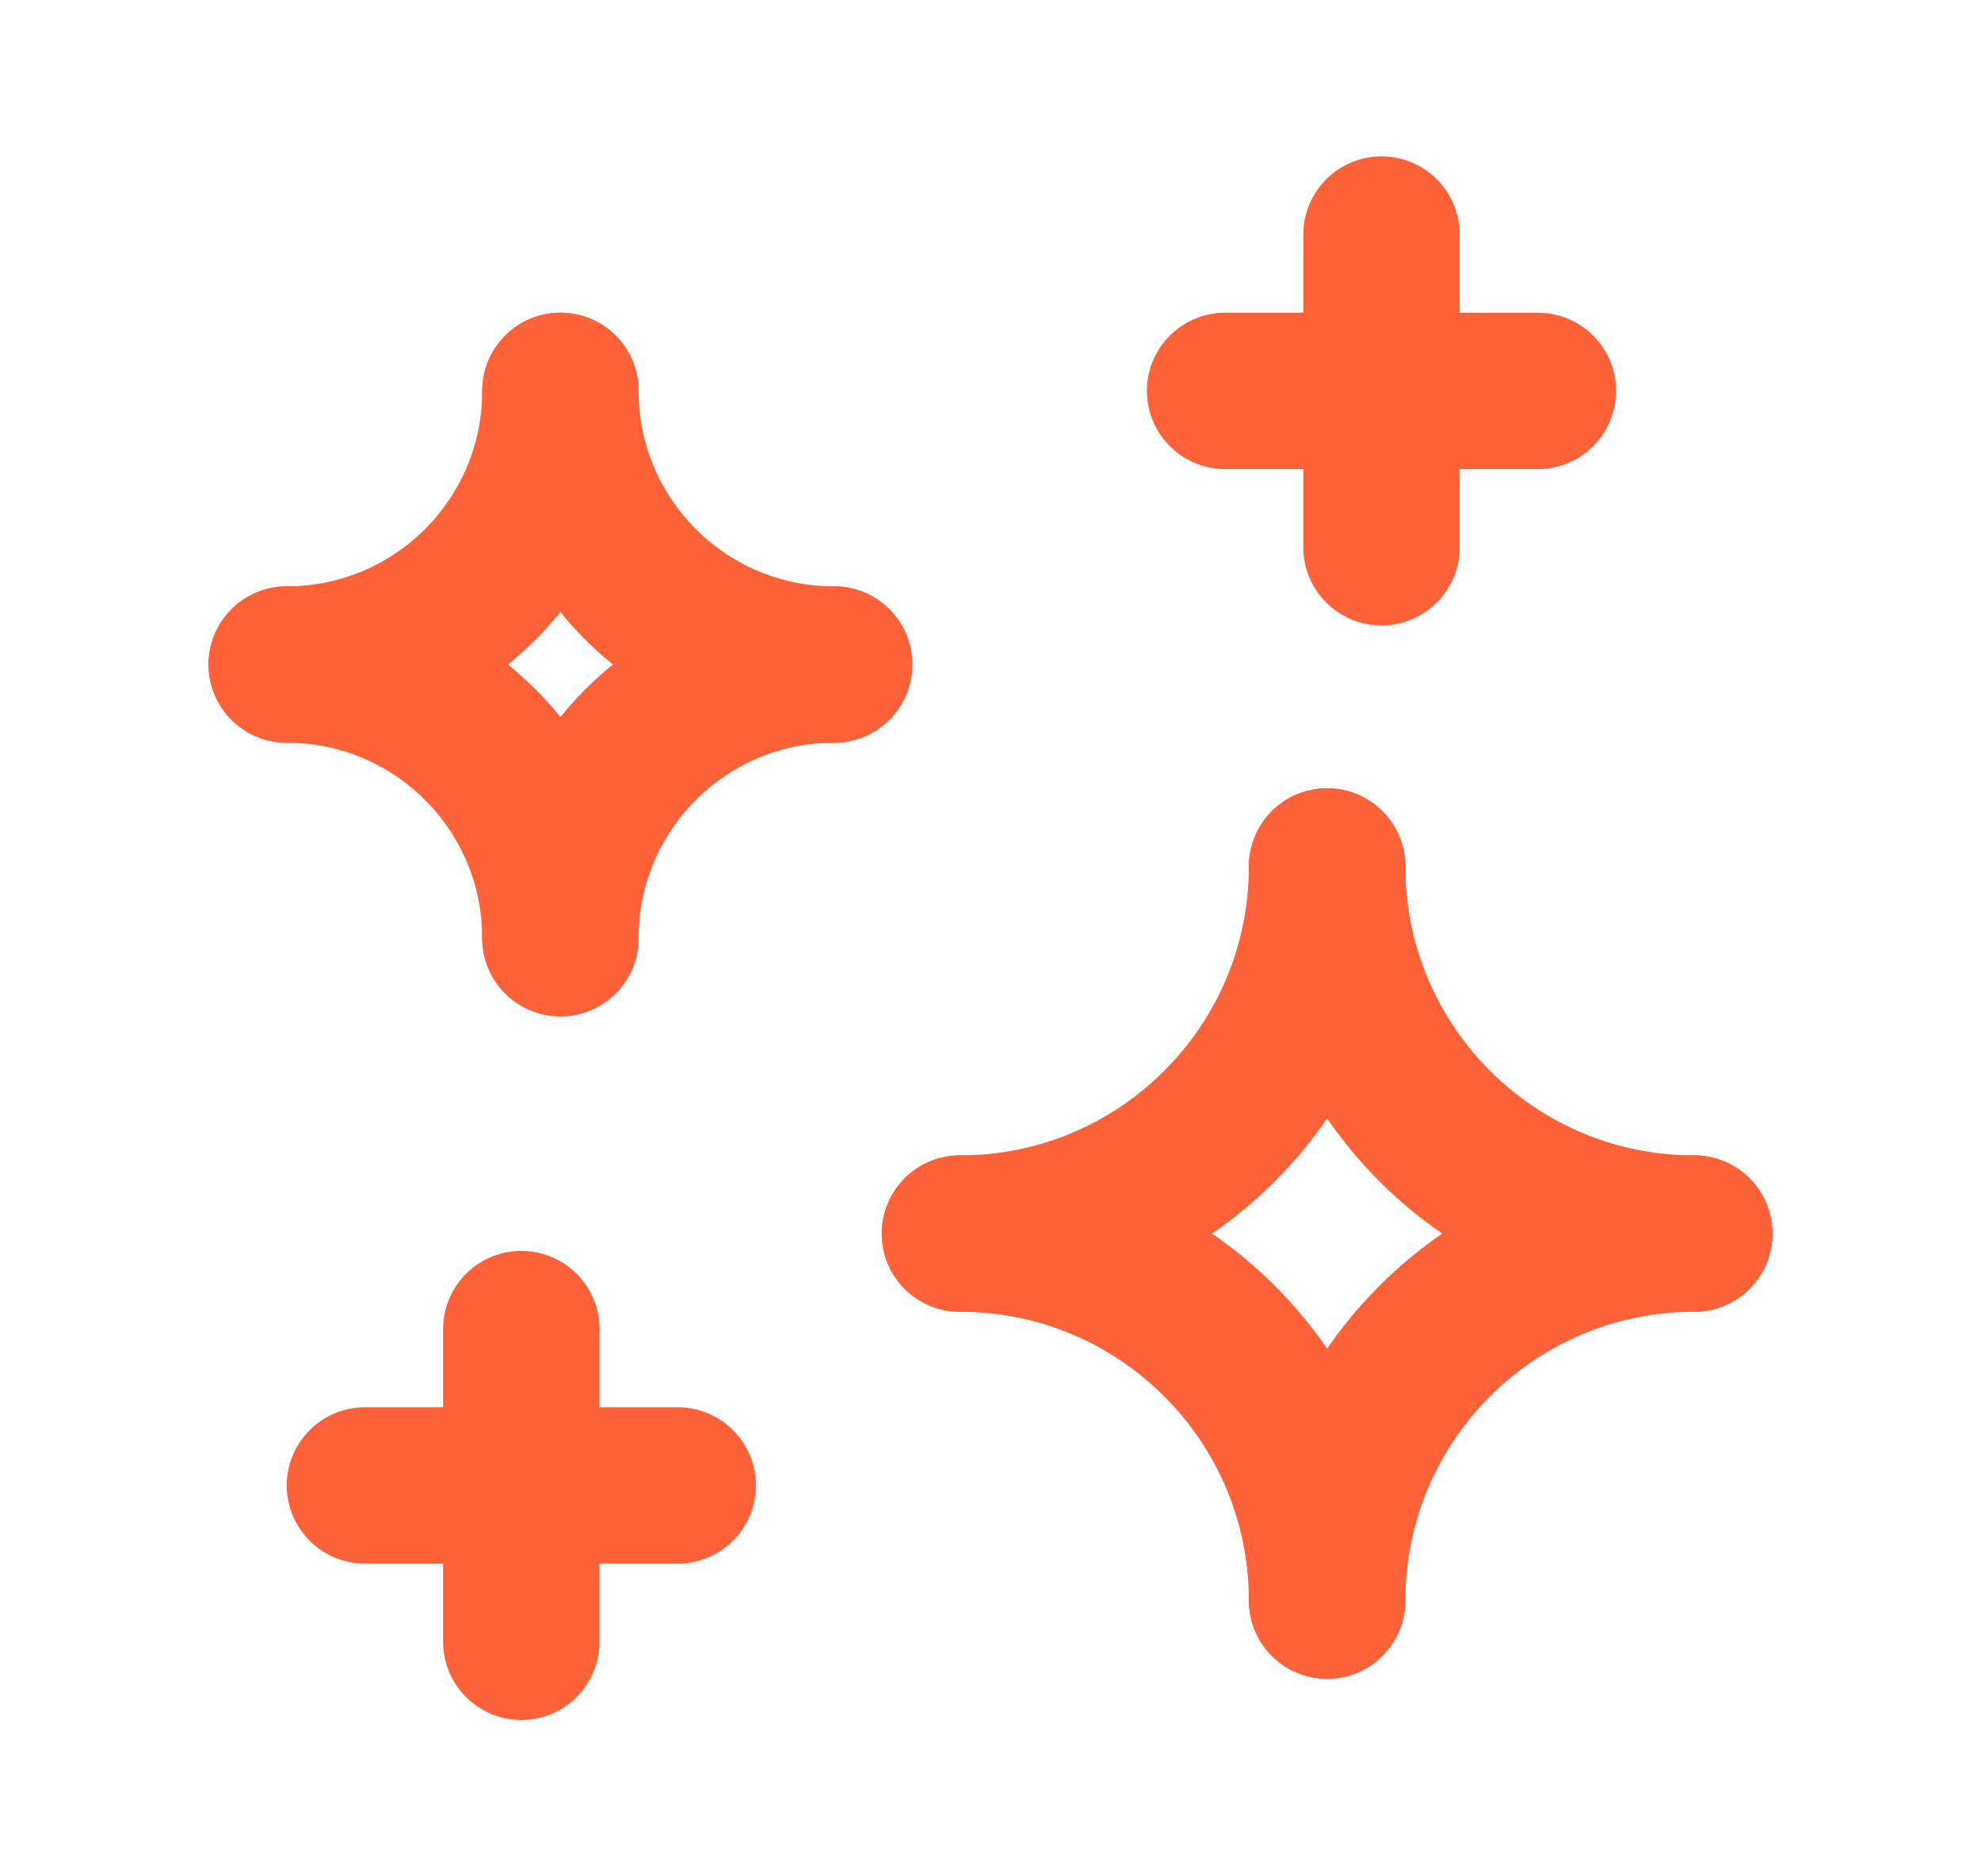 <?xml version="1.0" encoding="UTF-8"?>
<svg xmlns="http://www.w3.org/2000/svg" width="19" height="18" viewBox="0 0 19 18" fill="none">
  <path d="M5 12.75V15.75" stroke="#FF6138" stroke-width="1.5" stroke-linecap="round" stroke-linejoin="round"></path>
  <path d="M3.5 14.25H6.5" stroke="#FF6138" stroke-width="1.5" stroke-linecap="round" stroke-linejoin="round"></path>
  <path d="M13.25 2.25V5.25" stroke="#FF6138" stroke-width="1.5" stroke-linecap="round" stroke-linejoin="round"></path>
  <path d="M11.75 3.75H14.75" stroke="#FF6138" stroke-width="1.5" stroke-linecap="round" stroke-linejoin="round"></path>
  <path d="M5.375 3.75C5.375 5.2 6.55 6.375 8 6.375" stroke="#FF6138" stroke-width="1.5" stroke-linecap="round" stroke-linejoin="round"></path>
  <path d="M8 6.375C6.55 6.375 5.375 7.55 5.375 9" stroke="#FF6138" stroke-width="1.5" stroke-linecap="round" stroke-linejoin="round"></path>
  <path d="M5.375 9C5.375 7.55 4.2 6.375 2.75 6.375" stroke="#FF6138" stroke-width="1.5" stroke-linecap="round" stroke-linejoin="round"></path>
  <path d="M2.75 6.375C4.2 6.375 5.375 5.2 5.375 3.75" stroke="#FF6138" stroke-width="1.5" stroke-linecap="round" stroke-linejoin="round"></path>
  <path d="M9.207 11.834C11.152 11.834 12.728 10.257 12.728 8.312" stroke="#FF6138" stroke-width="1.5" stroke-linecap="round" stroke-linejoin="round"></path>
  <path d="M12.729 8.312C12.729 10.257 14.305 11.834 16.25 11.834" stroke="#FF6138" stroke-width="1.5" stroke-linecap="round" stroke-linejoin="round"></path>
  <path d="M16.25 11.834C14.305 11.834 12.729 13.411 12.729 15.355" stroke="#FF6138" stroke-width="1.5" stroke-linecap="round" stroke-linejoin="round"></path>
  <path d="M12.728 15.355C12.728 13.411 11.152 11.834 9.207 11.834" stroke="#FF6138" stroke-width="1.5" stroke-linecap="round" stroke-linejoin="round"></path>
</svg>
